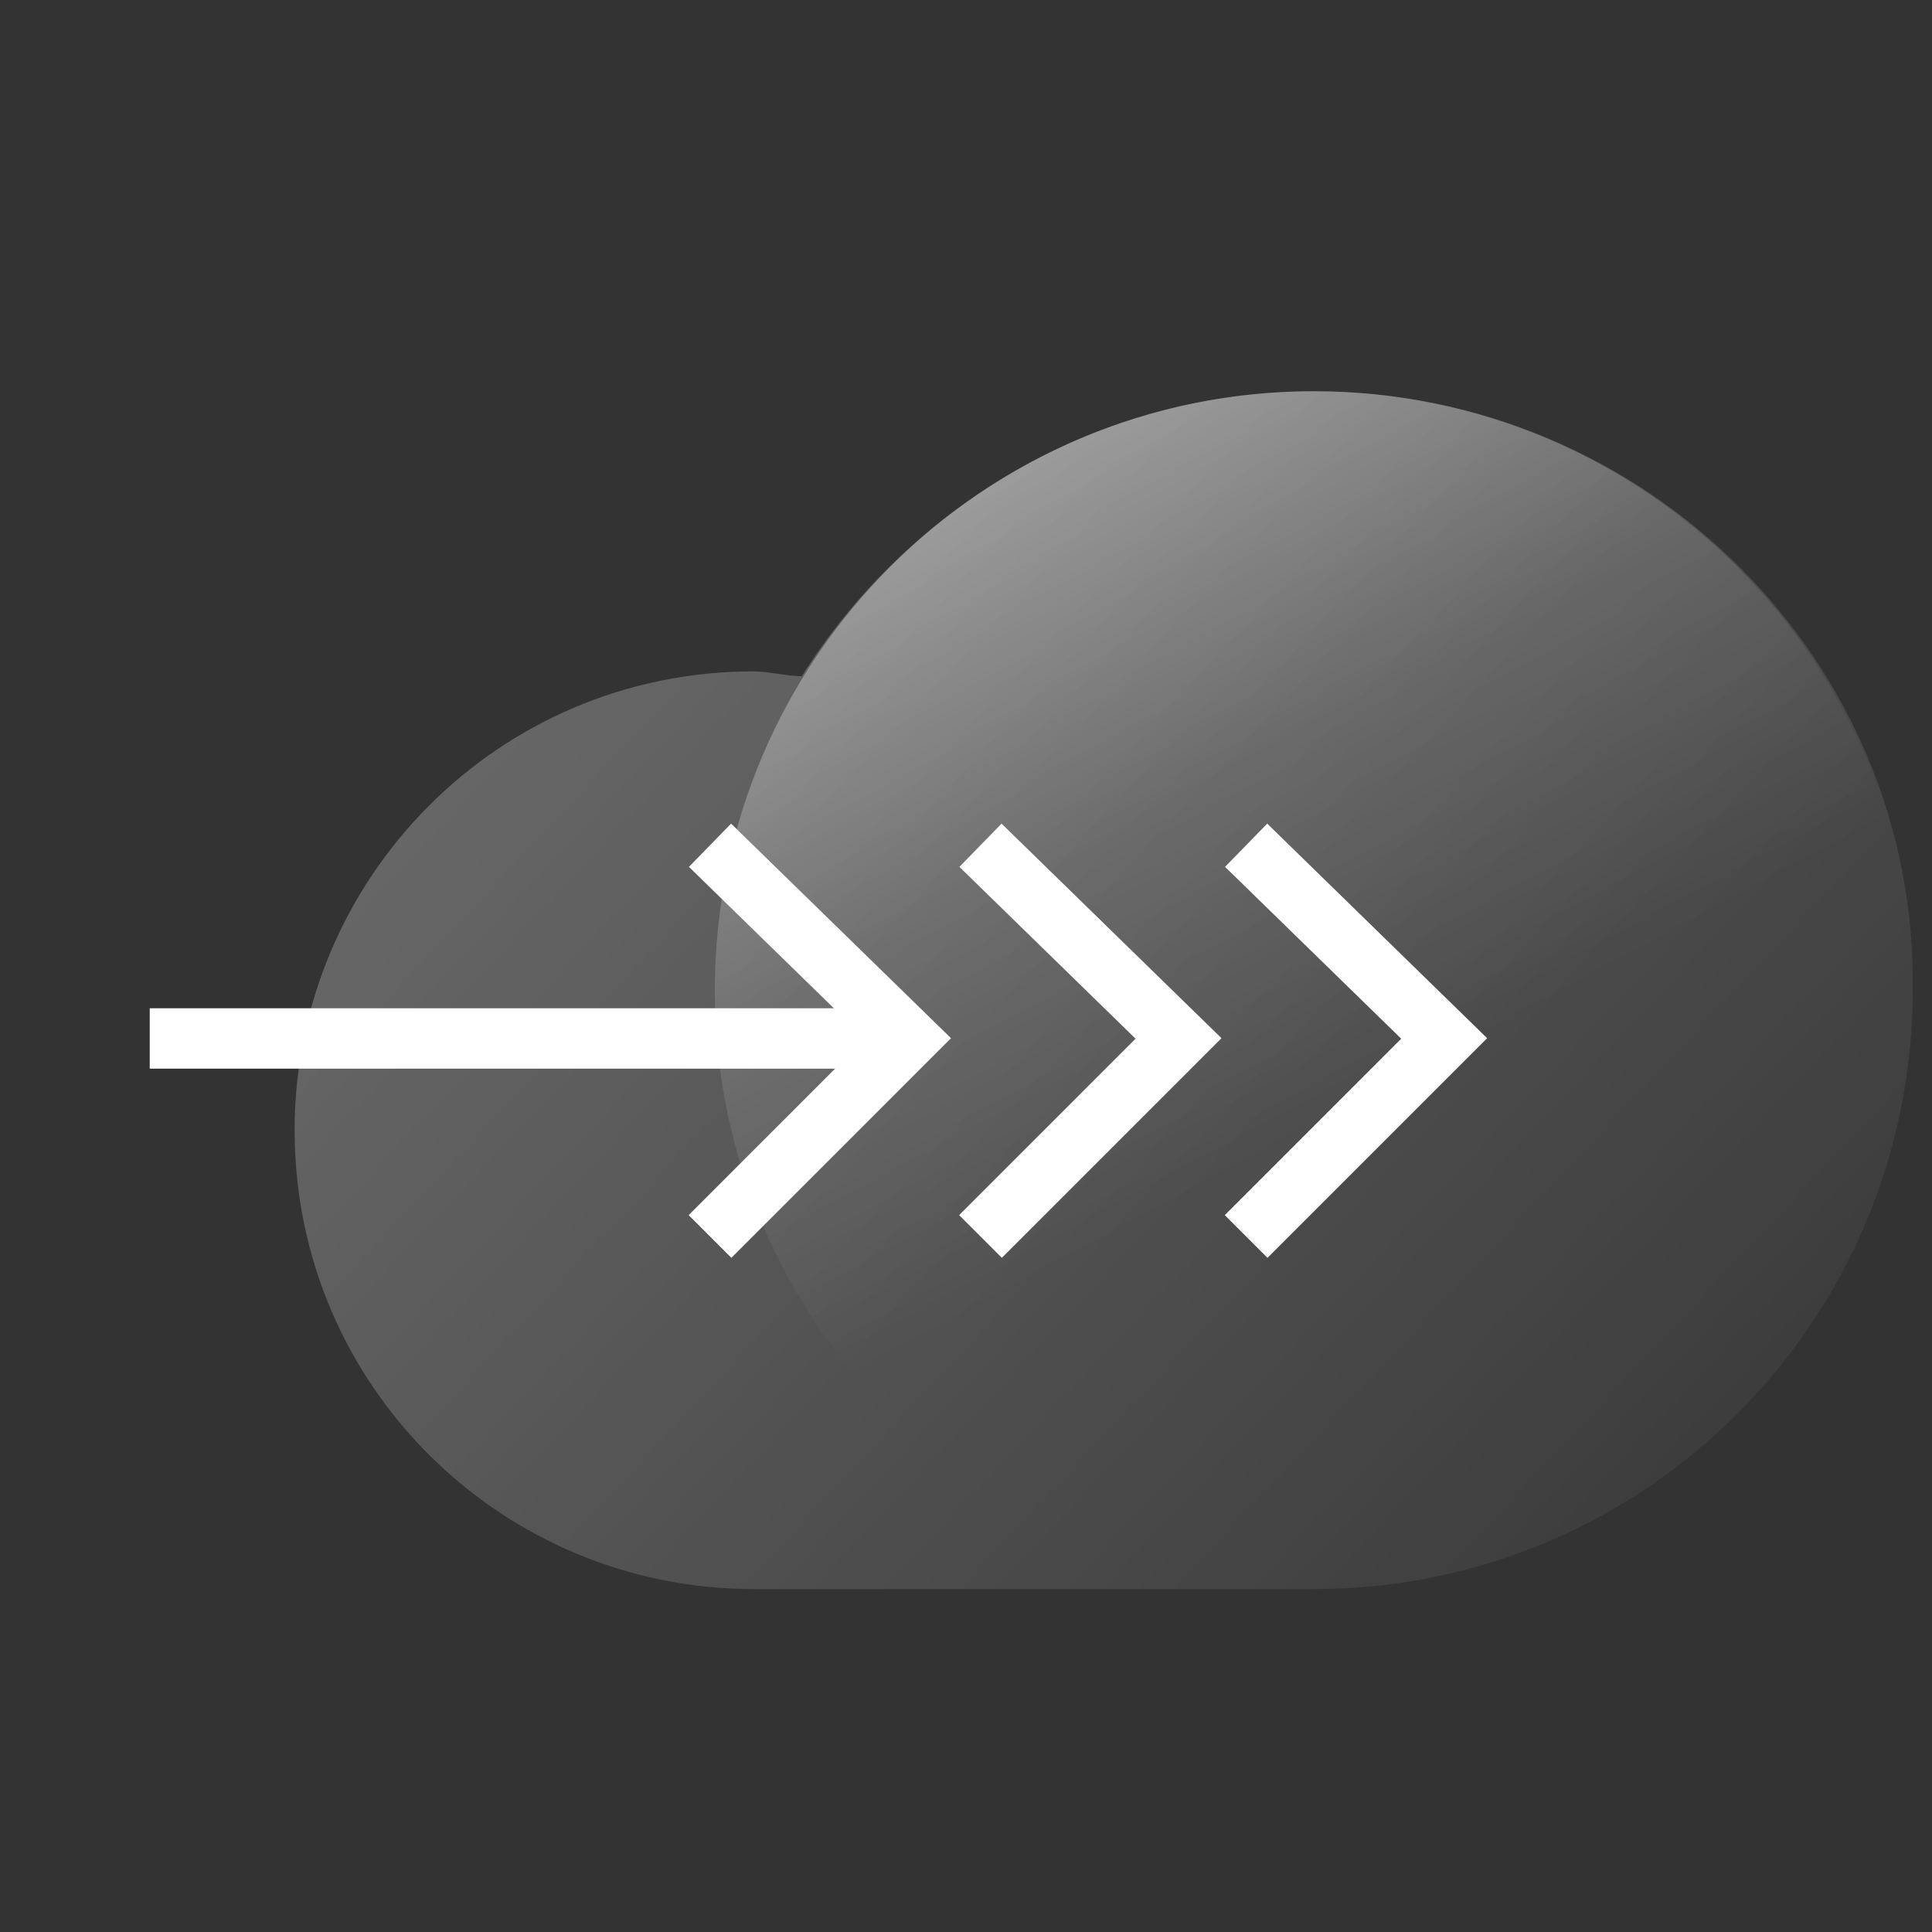 <?xml version="1.0" encoding="utf-8"?>
<svg xmlns="http://www.w3.org/2000/svg" width="40" height="40" viewBox="0 0 40 40" fill="none">
<rect x="0" y="0" width="40" height="40" fill="#333333" stroke="none"/>
<path d="M27.2 8.1C22.7 8.1 18.8 10.5 16.6 14C16.3 14 15.9 13.9 15.6 13.9C10.3 13.9 6.1 18.2 6.1 23.4C6.1 28.7 10.4 32.9 15.6 32.9C17.6 32.9 24.9 32.9 27.2 32.9C34.1 32.9 39.6 27.3 39.6 20.5C39.7 13.7 34.1 8.1 27.2 8.1Z" fill="url(#minimize0_linear)"/>
<path d="M27.2 32.9C34.048 32.9 39.6 27.348 39.6 20.5C39.6 13.652 34.048 8.1 27.2 8.1C20.352 8.1 14.8 13.652 14.8 20.5C14.8 27.348 20.352 32.9 27.2 32.9Z" fill="url(#minimize1_linear)"/>
<path d="M20.3 25.6L24.4 21.5L20.3 17.5" stroke="white" stroke-width="1.25" stroke-miterlimit="10"/>
<path d="M14.7 25.6L18.8 21.5L14.7 17.5" stroke="white" stroke-width="1.25" stroke-miterlimit="10"/>
<path d="M25.8 25.6L29.9 21.5L25.8 17.5" stroke="white" stroke-width="1.25" stroke-miterlimit="10"/>
<path d="M18.8 21.5H3.1" stroke="white" stroke-width="1.25" stroke-miterlimit="10"/>
<defs>
<linearGradient id="minimize0_linear" x1="33.808" y1="31.595" x2="13.347" y2="12.399" gradientUnits="userSpaceOnUse">
<stop offset="0.005" stop-color="white" stop-opacity="0.05"/>
<stop offset="1" stop-color="white" stop-opacity="0.25"/>
</linearGradient>
<linearGradient id="minimize1_linear" x1="34" y1="31" x2="20" y2="5" gradientUnits="userSpaceOnUse">
<stop offset="0.337" stop-color="white" stop-opacity="0"/>
<stop offset="0.584" stop-color="white" stop-opacity="0.123"/>
<stop offset="1" stop-color="white" stop-opacity="0.52"/>
</linearGradient>
</defs>
</svg>